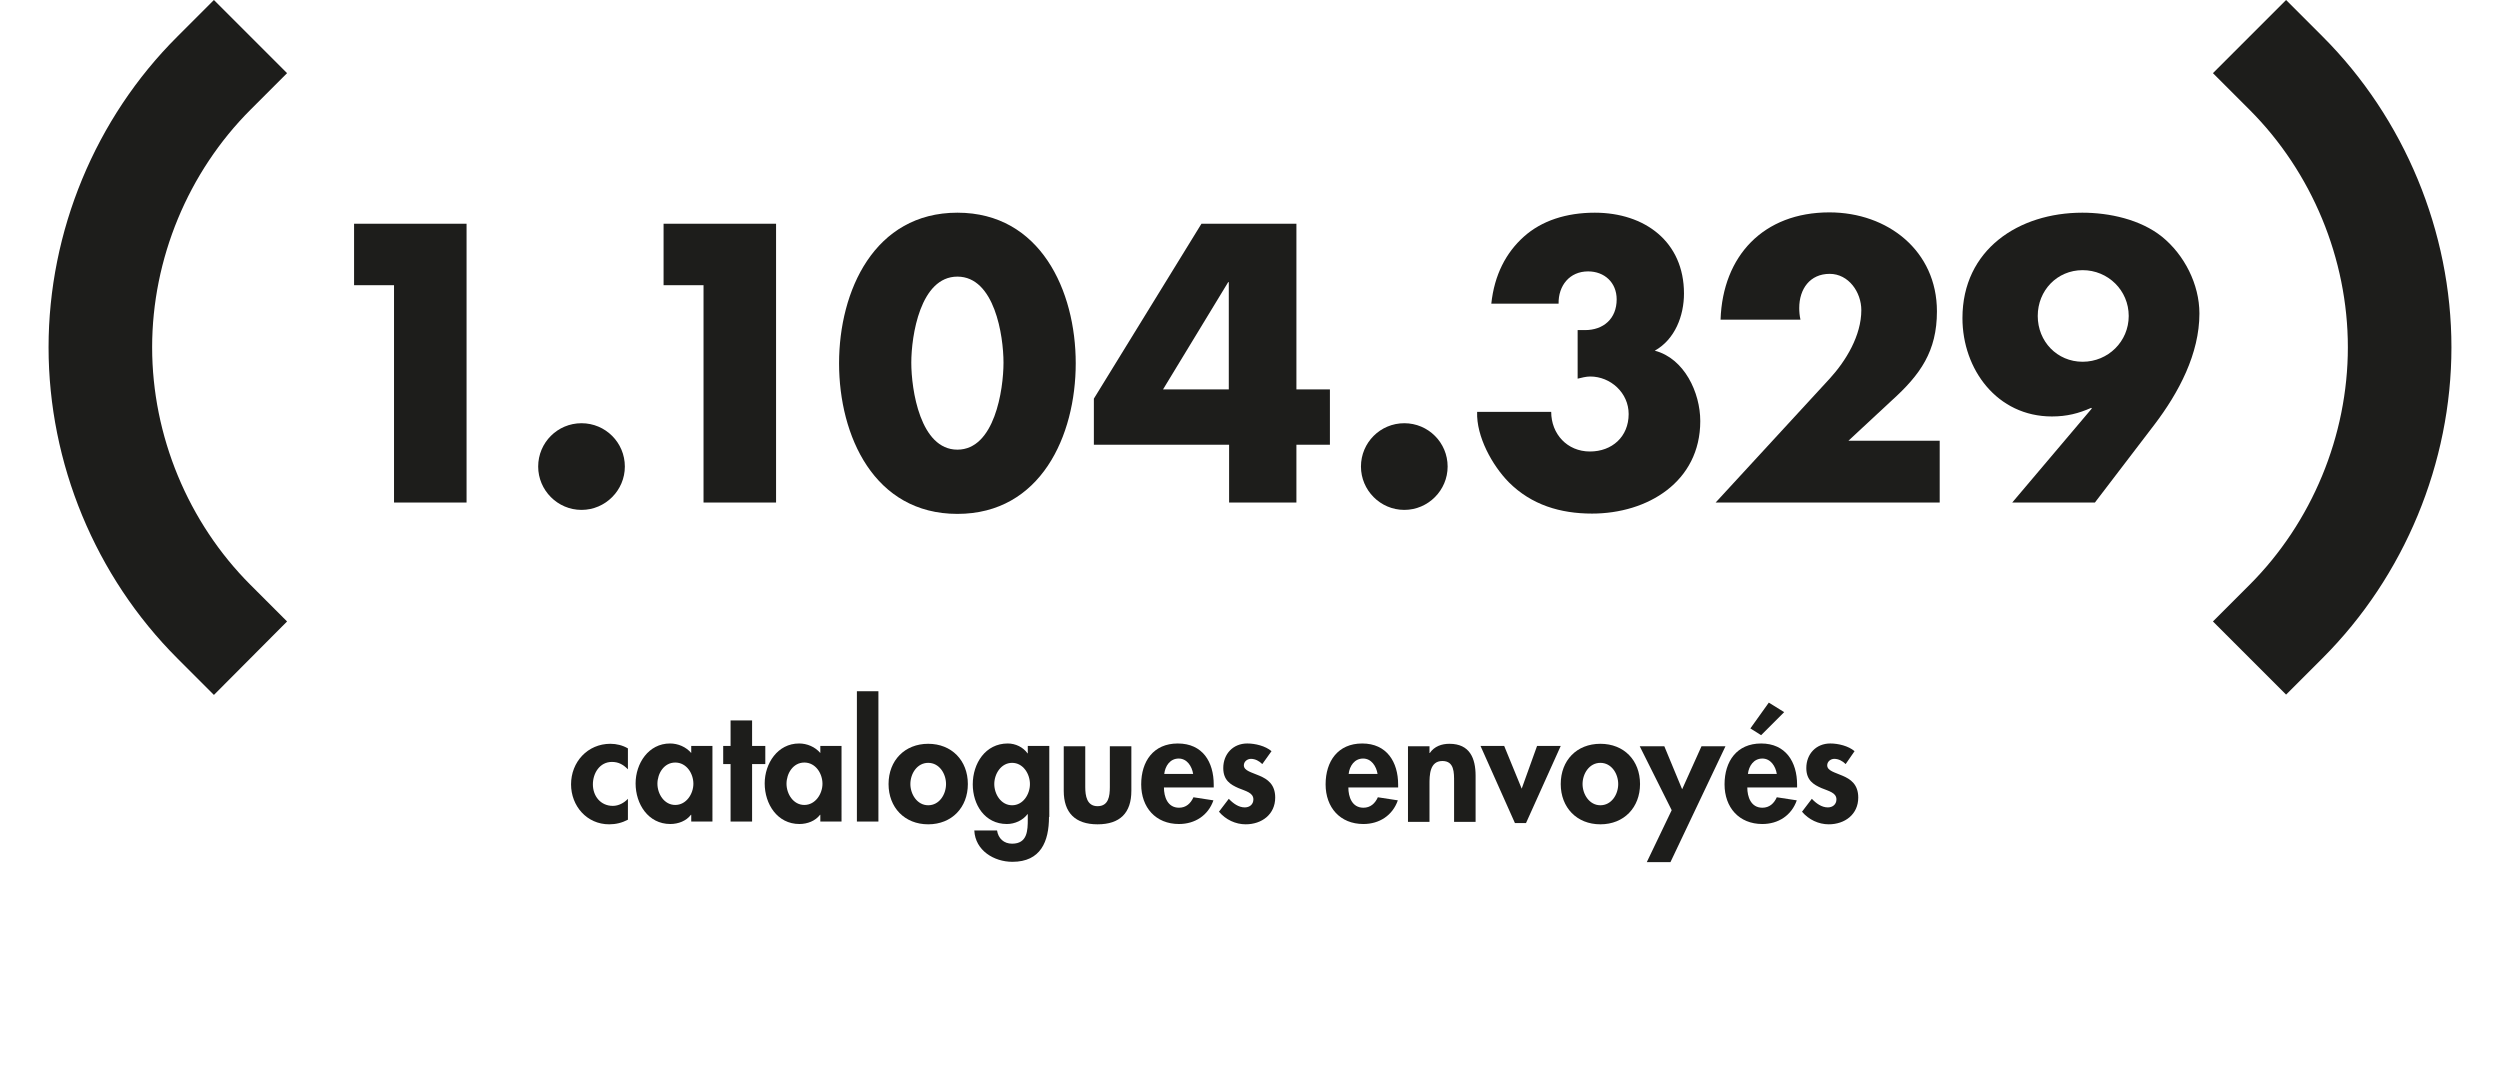 <?xml version="1.0" encoding="utf-8"?>
<!-- Generator: Adobe Illustrator 27.2.0, SVG Export Plug-In . SVG Version: 6.00 Build 0)  -->
<svg version="1.1" id="Ebene_1" xmlns="http://www.w3.org/2000/svg" xmlns:xlink="http://www.w3.org/1999/xlink" x="0px" y="0px"
	 viewBox="0 0 813.4 350" style="enable-background:new 0 0 813.4 350;" xml:space="preserve">
<style type="text/css">
	.st0{fill:#1D1D1B;}
	.st1{enable-background:new    ;}
</style>
<g>
	<g>
		<path class="st0" d="M69.6,226.1l-11.9-11.9C31,187.5,15.8,150.7,15.8,113S31,38.5,57.7,11.9L69.6,0l23.8,23.8L81.5,35.7
			c-20.3,20.3-32,48.5-32,77.3s11.7,57,32,77.3l11.9,11.9L69.6,226.1z"/>
	</g>
	<g class="st1">
		<path class="st0" d="M115.2,92.8v-20h36.6v90.7h-23.6V92.8H115.2z"/>
	</g>
	<g class="st1">
		<path class="st0" d="M203.3,151.8c0,7.7-6.3,14.1-14.1,14.1s-14.1-6.4-14.1-14.1c0-7.8,6.3-14.1,14.1-14.1S203.3,144,203.3,151.8z
			"/>
	</g>
	<g class="st1">
		<path class="st0" d="M215.9,92.8v-20h36.6v90.7h-23.6V92.8H215.9z"/>
	</g>
	<g class="st1">
		<path class="st0" d="M350,118.2c0,23.6-11.4,49-38.5,49c-27.1,0-38.5-25.4-38.5-49c0-23.6,11.5-49,38.5-49S350,94.6,350,118.2z
			 M296.5,118c0,8.8,2.9,28.3,15,28.3c12.1,0,15-19.5,15-28.3s-2.9-28-15-28C299.4,90,296.5,109.3,296.5,118z"/>
	</g>
	<g class="st1">
		<path class="st0" d="M432.7,126.7v18h-10.9v18.8h-21.9v-18.8h-44v-15l35-56.9h30.9v53.9H432.7z M399.8,91.8h-0.2l-21.2,34.9h21.4
			V91.8z"/>
	</g>
	<g class="st1">
		<path class="st0" d="M471,151.8c0,7.7-6.3,14.1-14.1,14.1s-14.1-6.4-14.1-14.1c0-7.8,6.3-14.1,14.1-14.1S471,144,471,151.8z"/>
	</g>
	<g class="st1">
		<path class="st0" d="M485.2,98.9c1-9.5,4.8-16.7,10.6-21.9s13.8-7.8,23.1-7.8c16.2,0,29,9.4,29,26.3c0,7.2-2.9,14.9-9.5,18.6
			c9.6,2.5,14.8,13.6,14.8,22.9c0,19.8-17.2,30.1-35.2,30.1c-10.3,0-19.7-2.8-27.1-10.2c-5.4-5.5-10.6-14.9-10.3-22.9h24.1
			c0,7.2,5.2,12.9,12.6,12.9c7.2,0,12.6-4.8,12.6-12.2c0-6.9-5.9-12.2-12.5-12.2c-1.4,0-2.8,0.4-4.1,0.7v-15.8h2.4
			c6,0,10.3-3.7,10.3-10c0-5.5-4-9.1-9.3-9.1c-6,0-9.7,4.6-9.6,10.5H485.2z"/>
	</g>
	<g class="st1">
		<path class="st0" d="M631.1,143.5v20h-72.9l37.1-40.3c5.3-5.8,10.3-14,10.3-22.3c0-5.8-4.1-11.8-10.3-11.8
			c-6.4,0-9.9,4.9-9.9,11.1c0,1.2,0.1,2.5,0.4,3.8h-26c0.7-20.8,14-34.9,35.4-34.9c19,0,35,12.5,35,32.2c0,13-5.4,20.6-14.7,29
			l-14.1,13.1H631.1z"/>
	</g>
	<g class="st1">
		<path class="st0" d="M654.7,163.5l25.9-30.6l-0.2-0.2c-4.1,1.8-7.9,2.8-12.8,2.8c-17.8,0-29.1-15.3-29.1-32
			c0-22.3,18.3-34.3,39-34.3c8.8,0,18.9,2.2,25.9,7.8c7.3,5.9,12.2,15.5,12.2,25c0,13.1-6.7,25.7-14.6,36.1l-19.4,25.4H654.7z
			 M663,102.8c0,8.3,6.3,14.9,14.6,14.9s15-6.6,15-14.9s-6.7-14.9-15-14.9S663,94.5,663,102.8z"/>
	</g>
	<g>
		<path class="st0" d="M743.8,0l11.9,11.9c26.6,26.6,41.9,63.5,41.9,101.1s-15.3,74.5-41.9,101.1L743.8,226L720,202.2l11.9-11.9
			c20.3-20.3,32-48.5,32-77.3s-11.7-57-32-77.3L720,23.8L743.8,0z"/>
	</g>
	<g class="st1">
		<path class="st0" d="M204.3,250.3c-1.5-1.5-3-2.4-5.2-2.4c-4,0-6.2,3.7-6.2,7.3c0,3.8,2.5,7,6.5,7c1.9,0,3.7-1,4.9-2.3v6.8
			c-1.9,1-3.9,1.5-6.1,1.5c-7.3,0-12.4-6-12.4-13c0-7.3,5.4-13.2,12.8-13.2c2,0,4,0.5,5.7,1.5V250.3z"/>
		<path class="st0" d="M231.8,267.3h-6.9v-2.2h-0.1c-1.5,2-4.1,3-6.7,3c-7.2,0-11.3-6.5-11.3-13.2c0-6.5,4.2-13,11.2-13
			c2.6,0,5.2,1.1,6.9,3.1v-2.3h6.9V267.3z M225.6,255c0-3.3-2.2-6.9-5.9-6.9s-5.8,3.6-5.8,6.9s2.2,6.9,5.8,6.9
			S225.6,258.3,225.6,255z"/>
		<path class="st0" d="M244.7,267.3h-7v-18.7h-2.4v-5.9h2.4v-8.3h7v8.3h4.3v5.9h-4.3V267.3z"/>
		<path class="st0" d="M273.8,267.3h-6.9v-2.2h-0.1c-1.5,2-4.1,3-6.7,3c-7.2,0-11.3-6.5-11.3-13.2c0-6.5,4.2-13,11.2-13
			c2.6,0,5.2,1.1,6.9,3.1v-2.3h6.9V267.3z M267.6,255c0-3.3-2.2-6.9-5.9-6.9s-5.8,3.6-5.8,6.9s2.2,6.9,5.8,6.9
			S267.6,258.3,267.6,255z"/>
		<path class="st0" d="M285.8,267.3h-7v-42.4h7V267.3z"/>
		<path class="st0" d="M314.9,255.1c0,7.6-5.2,13.1-12.9,13.1c-7.7,0-12.9-5.5-12.9-13.1c0-7.7,5.3-13.1,12.9-13.1
			S314.9,247.4,314.9,255.1z M296.2,255.1c0,3.3,2.2,6.9,5.8,6.9c3.6,0,5.8-3.5,5.8-6.9c0-3.4-2.2-6.9-5.8-6.9
			C298.4,248.2,296.2,251.7,296.2,255.1z"/>
		<path class="st0" d="M341.3,265.8c0,8-2.7,14.6-11.9,14.6c-6,0-12.1-3.7-12.4-10.2h7.4c0.4,2.6,2.2,4.3,4.9,4.3c5,0,5.1-4.3,5.1-8
			v-1.6h-0.1c-1.5,2-4.1,3.2-6.7,3.2c-7.2,0-11.1-6.3-11.1-12.9c0-6.8,4.1-13.3,11.4-13.3c2.5,0,5,1.2,6.4,3.2h0.1v-2.4h7V265.8z
			 M335.1,255.1c0-3.3-2.2-6.9-5.8-6.9s-5.8,3.6-5.8,6.9c0,3.3,2.2,6.9,5.8,6.9S335.1,258.4,335.1,255.1z"/>
		<path class="st0" d="M353.1,242.8v13.3c0,2.8,0.5,6.2,4,6.2c3.6,0,4-3.3,4-6.2v-13.3h7v14.5c0,7.2-3.7,10.9-11,10.9
			c-7.3,0-11-3.8-11-10.9v-14.5H353.1z"/>
		<path class="st0" d="M378.7,256.2c0,3.1,1.2,6.6,4.9,6.6c2.3,0,3.8-1.4,4.7-3.4l6.5,1c-1.7,4.9-6,7.7-11.2,7.7
			c-7.6,0-12.3-5.4-12.3-12.9s4-13.3,11.9-13.3c8.1,0,11.7,6,11.7,13.4v0.9H378.7z M388.2,251.8c-0.4-2.5-2-5-4.7-5
			c-2.8,0-4.4,2.4-4.7,5H388.2z"/>
		<path class="st0" d="M410.7,248.6c-1-1-2.3-1.7-3.7-1.7c-1.2,0-2.3,0.9-2.3,2.1c0,1.8,2.6,2.3,5.1,3.4c2.6,1.1,5.1,2.8,5.1,7.1
			c0,5.5-4.4,8.7-9.6,8.7c-3.3,0-6.5-1.5-8.7-4.1l3.2-4.2c1.4,1.5,3.2,2.8,5.2,2.8c1.6,0,2.8-1,2.8-2.6c0-2.2-2.5-2.7-4.9-3.7
			c-2.5-1.1-4.9-2.5-4.9-6.5c0-4.6,3.2-8,7.8-8c2.6,0,5.9,0.8,7.9,2.5L410.7,248.6z"/>
		<path class="st0" d="M438.7,256.2c0,3.1,1.2,6.6,4.9,6.6c2.3,0,3.8-1.4,4.7-3.4l6.5,1c-1.7,4.9-6,7.7-11.2,7.7
			c-7.6,0-12.3-5.4-12.3-12.9s4-13.3,11.9-13.3c8,0,11.7,6,11.7,13.4v0.9H438.7z M448.2,251.8c-0.4-2.5-2-5-4.7-5
			c-2.8,0-4.4,2.4-4.7,5H448.2z"/>
		<path class="st0" d="M465.1,245h0.1c1.5-2.2,3.9-3,6.4-3c6.6,0,8.5,4.7,8.5,10.4v15h-7v-13c0-3,0.1-6.8-3.8-6.8
			c-4.2,0-4.2,4.7-4.2,7.6v12.2h-7v-24.6h7V245z"/>
		<path class="st0" d="M495.1,256.6l5-13.9h7.7l-11.3,25.1h-3.6l-11.2-25.1h7.7L495.1,256.6z"/>
		<path class="st0" d="M533.6,255.1c0,7.6-5.2,13.1-12.9,13.1c-7.7,0-12.9-5.5-12.9-13.1c0-7.7,5.2-13.1,12.9-13.1
			S533.6,247.4,533.6,255.1z M514.9,255.1c0,3.3,2.2,6.9,5.8,6.9c3.6,0,5.8-3.5,5.8-6.9c0-3.4-2.2-6.9-5.8-6.9
			C517.1,248.2,514.9,251.7,514.9,255.1z"/>
		<path class="st0" d="M533.5,242.8h8l5.8,14l6.3-14h7.8l-17.9,37.7h-7.7l8.1-16.9L533.5,242.8z"/>
		<path class="st0" d="M568.5,256.2c0,3.1,1.2,6.6,4.9,6.6c2.3,0,3.8-1.4,4.7-3.4l6.5,1c-1.7,4.9-6,7.7-11.2,7.7
			c-7.6,0-12.3-5.4-12.3-12.9s4-13.3,11.9-13.3c8,0,11.7,6,11.7,13.4v0.9H568.5z M578.1,251.8c-0.4-2.5-2-5-4.7-5
			c-2.8,0-4.4,2.4-4.7,5H578.1z M580.5,231.7l-7.5,7.5l-3.5-2.2l6-8.4L580.5,231.7z"/>
		<path class="st0" d="M600.5,248.6c-1-1-2.3-1.7-3.7-1.7c-1.2,0-2.3,0.9-2.3,2.1c0,1.8,2.5,2.3,5,3.4c2.6,1.1,5.1,2.8,5.1,7.1
			c0,5.5-4.4,8.7-9.6,8.7c-3.3,0-6.5-1.5-8.7-4.1l3.2-4.2c1.4,1.5,3.2,2.8,5.2,2.8c1.6,0,2.8-1,2.8-2.6c0-2.2-2.5-2.7-4.9-3.7
			c-2.5-1.1-4.9-2.5-4.9-6.5c0-4.6,3.2-8,7.8-8c2.6,0,5.9,0.8,7.9,2.5L600.5,248.6z"/>
	</g>
</g>
</svg>
